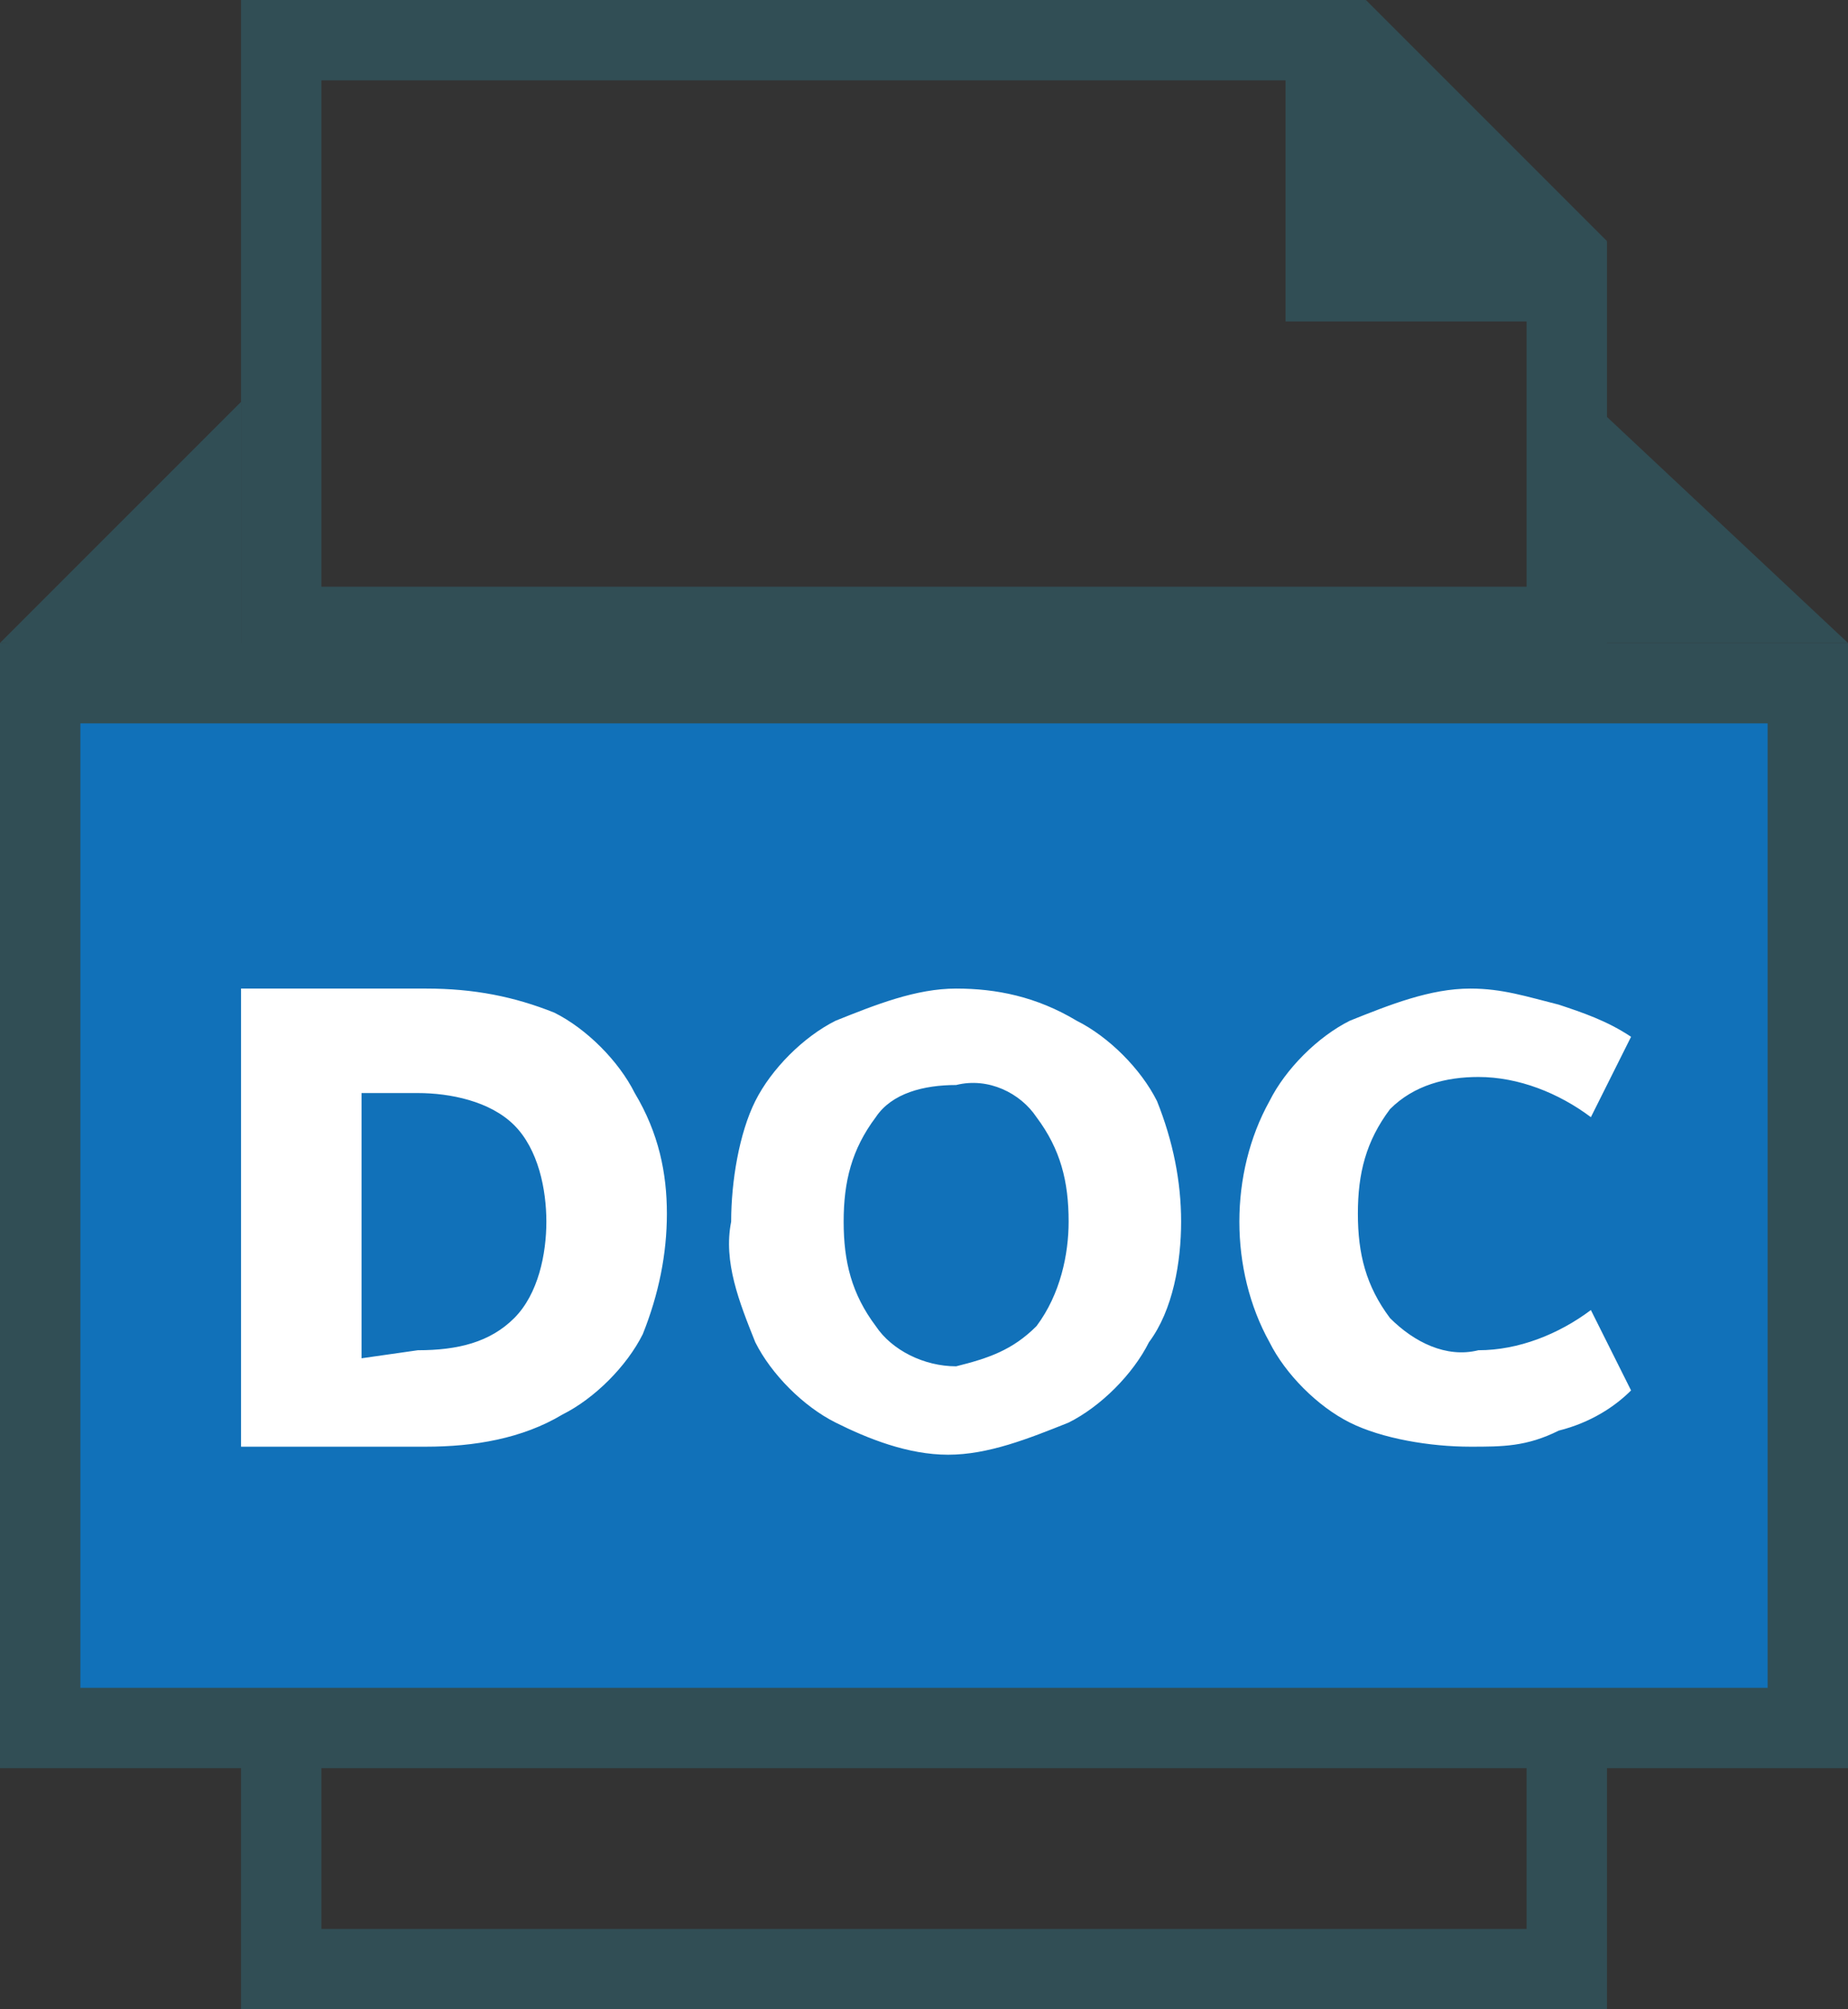 <?xml version="1.0" encoding="utf-8"?><!-- Generator: Adobe Illustrator 21.1.0, SVG Export Plug-In . SVG Version: 6.00 Build 0)  --><svg version="1.1" id="Layer_1" xmlns="http://www.w3.org/2000/svg" xmlns:xlink="http://www.w3.org/1999/xlink" x="0px" y="0px"	 width="23px" height="25px" viewBox="0 0 23 25" enable-background="new 0 0 23 25" xml:space="preserve"><rect x="0" y="0" width="23" height="25" fill="#333333" stroke="none"/><title>doc</title><g id="Layer_2">	<g id="Layer_1-2">		<g id="Symbols">			<g id="doc-iIcons_zip-icon">				<g id="pdf">					<path id="Rectangle-1948" fill="none" stroke="#314E55" d="M19.5,19.5h-16v5h16V19.5z"/>					<path id="Rectangle-1948-path" fill="none" stroke="#314E55" d="M19.5,3.5h-3v-3h-13v7.3h16V3.5z"/>					<polygon id="Path-2" fill="#314E55" points="17,0 16.5,3.5 20,3 					"/>					<path id="Path-4339" fill="#314E55" d="M3,8.1V5L0,8L3,8.1z"/>					<path id="Path-4339-2" fill="#314E55" d="M19.8,8V5L23,8H19.8z"/>					<g id="Rectangle-1949">						<rect x="0.5" y="8.5" fill="#1171B9" stroke="#314E55" width="22" height="13"/>					</g>					<path id="DOC" fill="#FFFFFF" d="M3,12.3h2.3c0.6,0,1.1,0.1,1.6,0.3c0.4,0.2,0.8,0.6,1,1c0.3,0.5,0.4,1,0.4,1.5						c0,0.5-0.1,1-0.3,1.5c-0.2,0.4-0.6,0.8-1,1C6.5,17.9,5.9,18,5.3,18H3V12.3z M5.2,16.8c0.5,0,0.9-0.1,1.2-0.4						c0.3-0.3,0.4-0.8,0.4-1.2c0-0.4-0.1-0.9-0.4-1.2c-0.3-0.3-0.8-0.4-1.2-0.4H4.5v3.3L5.2,16.8z M10.4,17.7c-0.4-0.2-0.8-0.6-1-1						c-0.2-0.5-0.4-1-0.3-1.5c0-0.5,0.1-1.1,0.3-1.5c0.2-0.4,0.6-0.8,1-1c0.5-0.2,1-0.4,1.5-0.4c0.5,0,1,0.1,1.5,0.4						c0.4,0.2,0.8,0.6,1,1c0.2,0.5,0.3,1,0.3,1.5c0,0.5-0.1,1.1-0.4,1.5c-0.2,0.4-0.6,0.8-1,1c-0.5,0.2-1,0.4-1.5,0.4						C11.3,18.1,10.8,17.9,10.4,17.7z M12.9,16.5c0.3-0.4,0.4-0.9,0.4-1.3c0-0.5-0.1-0.9-0.4-1.3c-0.2-0.3-0.6-0.5-1-0.4						c-0.4,0-0.8,0.1-1,0.4c-0.3,0.4-0.4,0.8-0.4,1.3c0,0.5,0.1,0.9,0.4,1.3c0.2,0.3,0.6,0.5,1,0.5C12.3,16.9,12.6,16.8,12.9,16.5z						 M16.8,17.7c-0.4-0.2-0.8-0.6-1-1c-0.5-0.9-0.5-2.1,0-3c0.2-0.4,0.6-0.8,1-1c0.5-0.2,1-0.4,1.5-0.4c0.4,0,0.7,0.1,1.1,0.2						c0.3,0.1,0.6,0.2,0.9,0.4l-0.5,1c-0.4-0.3-0.9-0.5-1.4-0.5c-0.4,0-0.8,0.1-1.1,0.4c-0.3,0.4-0.4,0.8-0.4,1.3						c0,0.5,0.1,0.9,0.4,1.3c0.3,0.3,0.7,0.5,1.1,0.4c0.5,0,1-0.2,1.4-0.5l0.5,1c-0.2,0.2-0.5,0.4-0.9,0.5C19,18,18.7,18,18.3,18						C17.8,18,17.2,17.9,16.8,17.7z"/>				</g>			</g>		</g>	</g></g></svg>
